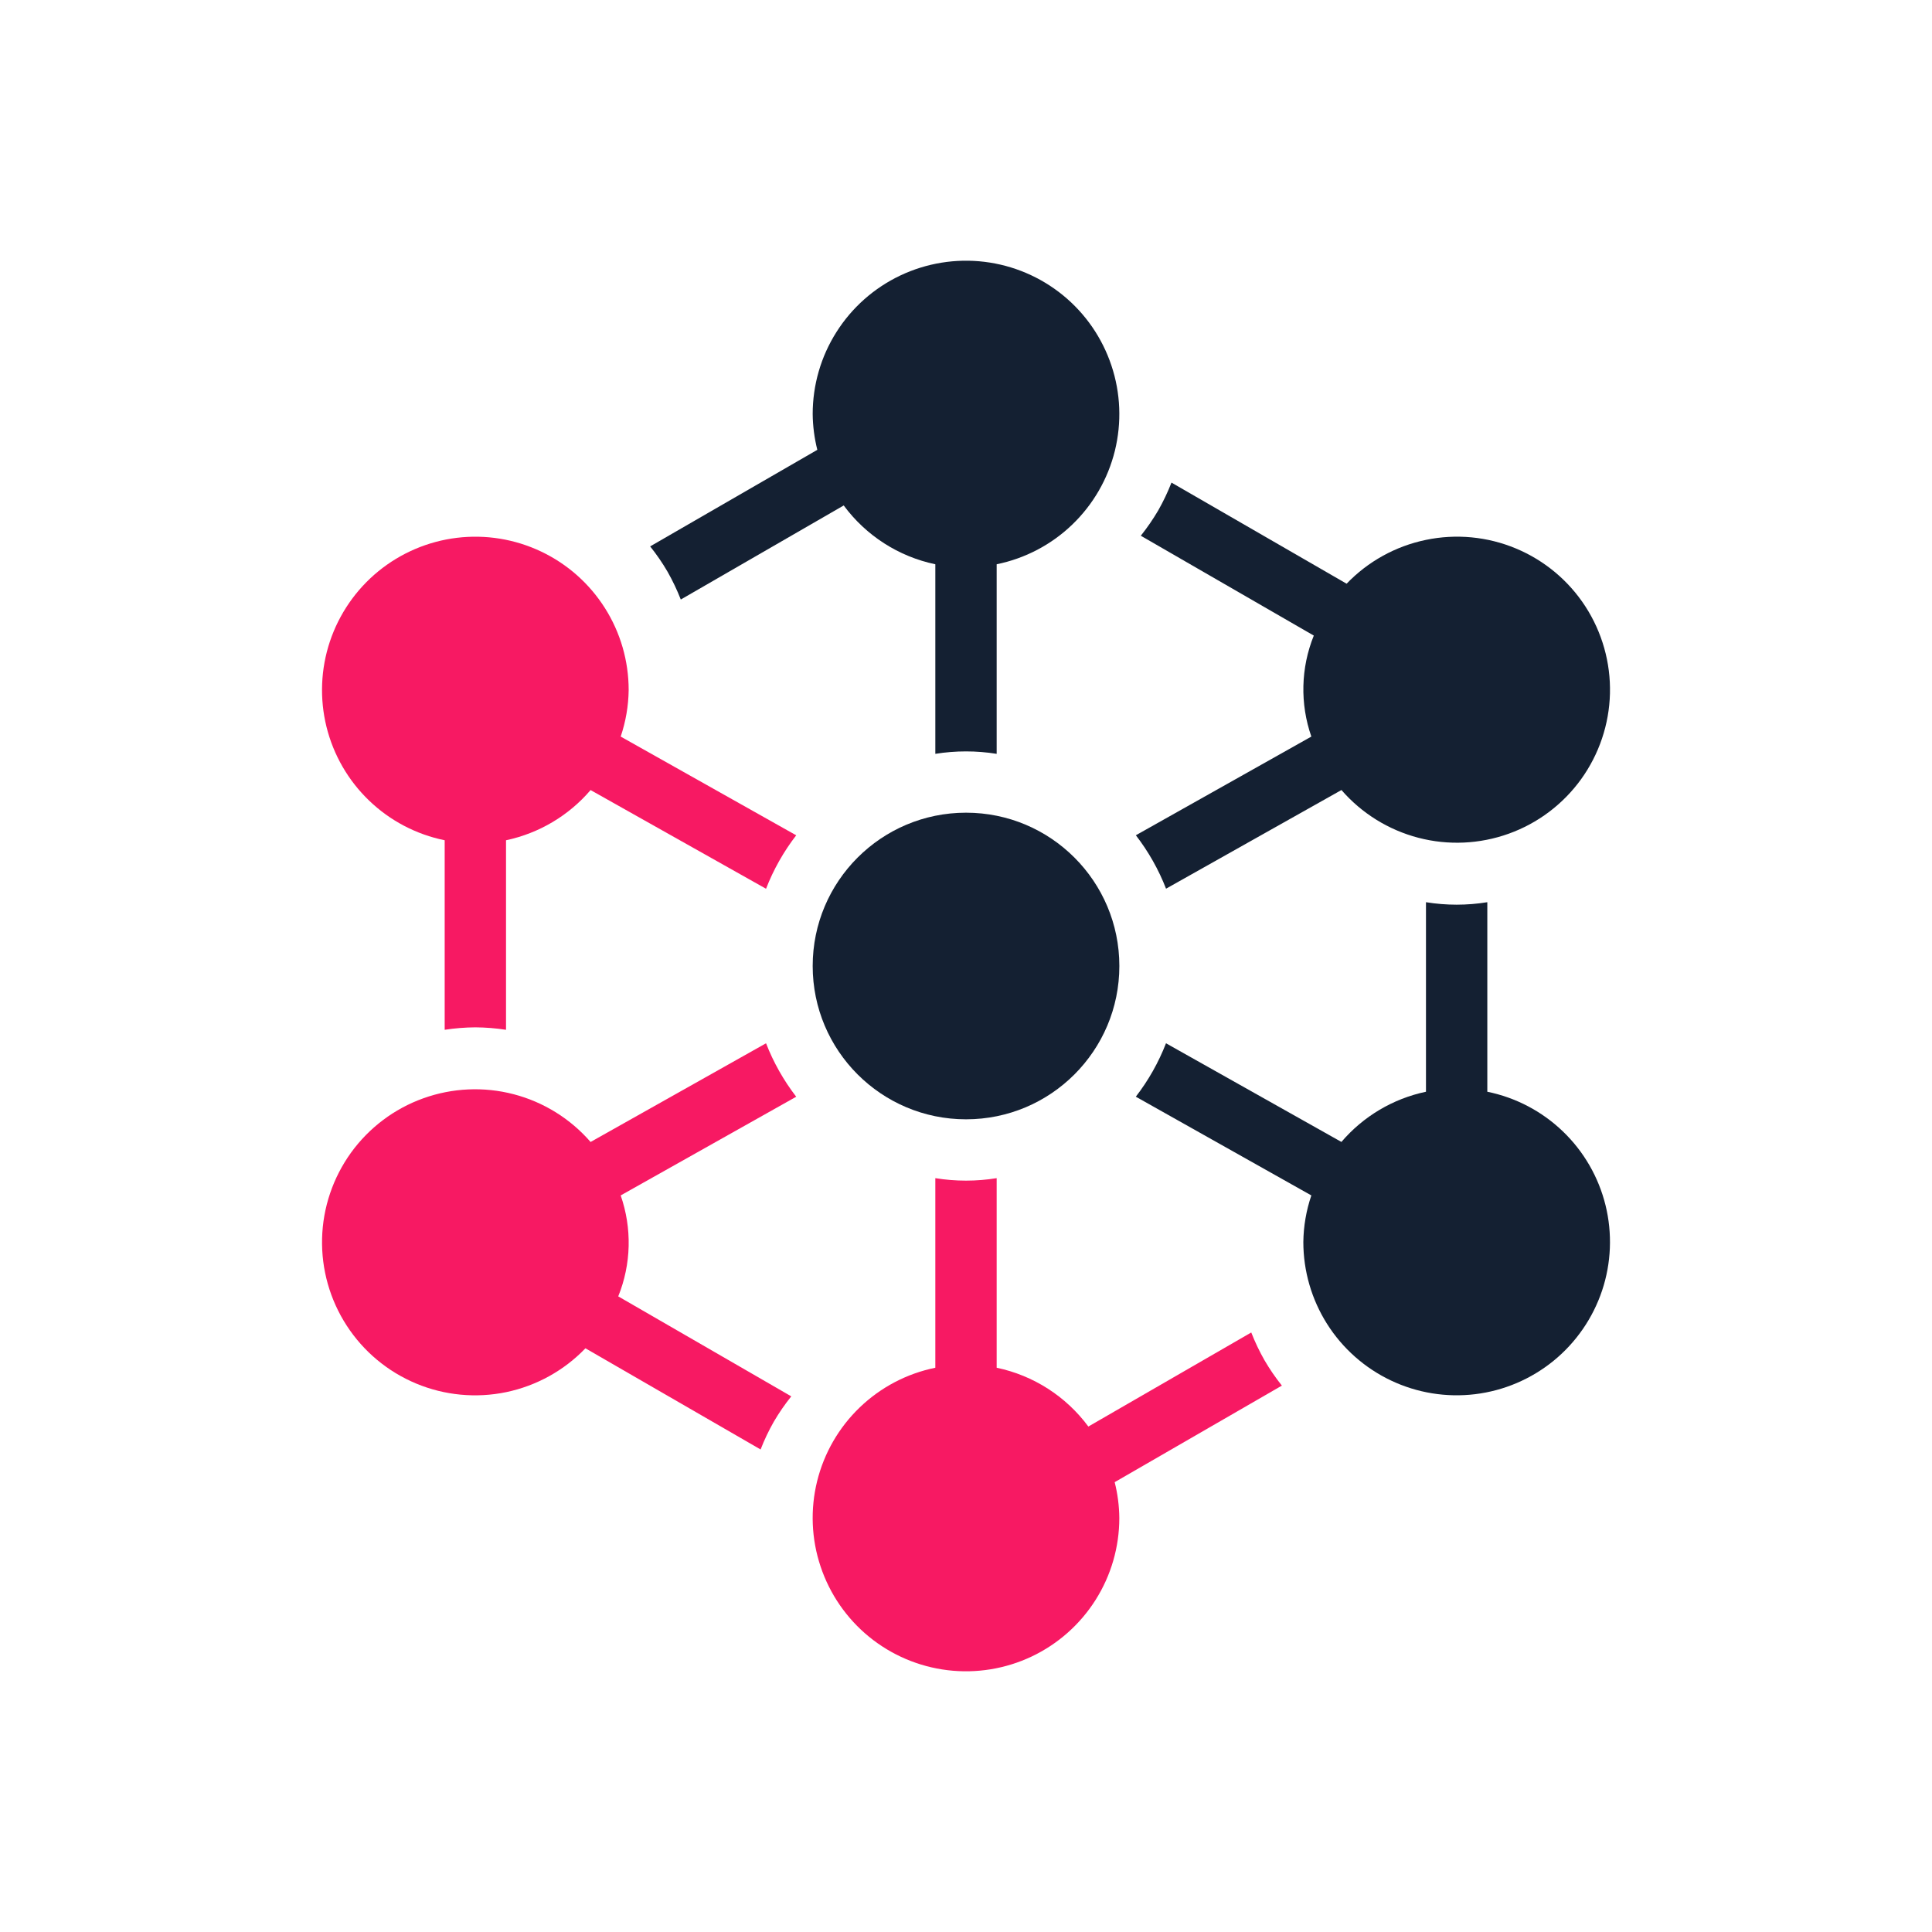<svg width="48" height="48" viewBox="0 0 48 48" fill="none" xmlns="http://www.w3.org/2000/svg">
<path d="M15.619 17.143C15.619 16.422 15.415 15.716 15.029 15.107C14.644 14.498 14.094 14.011 13.442 13.702C12.791 13.393 12.066 13.275 11.35 13.362C10.635 13.449 9.959 13.737 9.4 14.193C8.842 14.649 8.425 15.254 8.196 15.938C7.968 16.622 7.939 17.356 8.111 18.056C8.284 18.756 8.651 19.392 9.171 19.891C9.691 20.391 10.342 20.732 11.048 20.876V25.585C11.3 25.546 11.555 25.526 11.81 25.524C12.065 25.526 12.32 25.546 12.572 25.585V20.876C13.39 20.703 14.129 20.265 14.673 19.629L19.032 22.081C19.217 21.604 19.469 21.157 19.782 20.753L15.421 18.3C15.547 17.927 15.614 17.537 15.619 17.143Z" fill="#F71963"/>
<path d="M36.952 27.124V22.415C36.447 22.497 35.933 22.497 35.428 22.415V27.124C34.609 27.296 33.871 27.735 33.327 28.371L28.969 25.92C28.784 26.396 28.532 26.843 28.219 27.247L32.58 29.7C32.453 30.073 32.386 30.463 32.381 30.857C32.381 31.578 32.586 32.284 32.971 32.893C33.356 33.502 33.907 33.989 34.558 34.298C35.209 34.607 35.934 34.725 36.65 34.638C37.365 34.551 38.041 34.263 38.6 33.807C39.158 33.351 39.575 32.746 39.804 32.062C40.032 31.378 40.061 30.644 39.889 29.944C39.716 29.244 39.349 28.608 38.829 28.109C38.309 27.609 37.658 27.268 36.952 27.124Z" fill="#142032"/>
<path d="M31.416 33.795C31.29 33.574 31.18 33.343 31.087 33.105L27.04 35.442C26.485 34.692 25.675 34.172 24.762 33.981V29.271C24.257 29.353 23.743 29.353 23.238 29.271V33.981C22.532 34.125 21.881 34.466 21.361 34.966C20.841 35.465 20.474 36.101 20.301 36.801C20.129 37.501 20.158 38.235 20.387 38.919C20.615 39.603 21.032 40.208 21.59 40.664C22.149 41.12 22.825 41.408 23.54 41.495C24.256 41.582 24.981 41.464 25.633 41.155C26.284 40.846 26.834 40.359 27.219 39.75C27.605 39.141 27.809 38.435 27.809 37.714C27.806 37.414 27.768 37.115 27.694 36.824L31.848 34.425C31.689 34.226 31.544 34.015 31.416 33.795Z" fill="#F71963"/>
<path d="M16.585 14.204C16.711 14.426 16.821 14.657 16.914 14.895L20.962 12.558C21.516 13.308 22.326 13.828 23.238 14.019V18.729C23.743 18.648 24.257 18.648 24.762 18.729V14.019C25.468 13.875 26.119 13.534 26.639 13.034C27.159 12.535 27.526 11.899 27.699 11.199C27.871 10.499 27.842 9.765 27.613 9.081C27.385 8.397 26.968 7.792 26.41 7.336C25.851 6.88 25.175 6.592 24.46 6.505C23.744 6.418 23.019 6.536 22.367 6.845C21.716 7.154 21.166 7.641 20.781 8.25C20.395 8.859 20.191 9.565 20.191 10.286C20.194 10.586 20.233 10.885 20.306 11.176L16.153 13.575C16.312 13.774 16.457 13.984 16.585 14.204Z" fill="#142032"/>
<path d="M24.001 27.809C26.105 27.809 27.81 26.104 27.81 24C27.81 21.896 26.105 20.191 24.001 20.191C21.897 20.191 20.191 21.896 20.191 24C20.191 26.104 21.897 27.809 24.001 27.809Z" fill="#142032"/>
<path d="M28.97 22.079L33.328 19.628C33.831 20.207 34.496 20.62 35.238 20.814C35.98 21.008 36.763 20.972 37.484 20.713C38.206 20.454 38.832 19.982 39.281 19.361C39.729 18.739 39.98 17.997 39.999 17.23C40.018 16.464 39.805 15.71 39.388 15.066C38.971 14.423 38.369 13.921 37.661 13.626C36.954 13.331 36.173 13.257 35.423 13.414C34.672 13.57 33.987 13.949 33.456 14.502L29.105 11.99C29.012 12.228 28.902 12.459 28.776 12.681C28.647 12.9 28.502 13.111 28.343 13.31L32.641 15.791C32.317 16.593 32.296 17.484 32.58 18.3L28.22 20.752C28.532 21.156 28.785 21.603 28.97 22.079Z" fill="#142032"/>
<path d="M19.032 25.92L14.673 28.372C14.17 27.793 13.505 27.38 12.763 27.186C12.021 26.992 11.238 27.028 10.517 27.287C9.795 27.546 9.169 28.018 8.72 28.639C8.272 29.261 8.021 30.003 8.002 30.77C7.983 31.536 8.196 32.29 8.613 32.933C9.03 33.577 9.632 34.079 10.34 34.374C11.047 34.669 11.828 34.743 12.578 34.587C13.328 34.43 14.014 34.051 14.545 33.498L18.897 36.012C18.989 35.774 19.099 35.543 19.225 35.322C19.354 35.102 19.499 34.891 19.659 34.692L15.36 32.208C15.684 31.407 15.705 30.516 15.421 29.7L19.782 27.248C19.469 26.843 19.217 26.396 19.032 25.92Z" fill="#F71963"/>
</svg>
